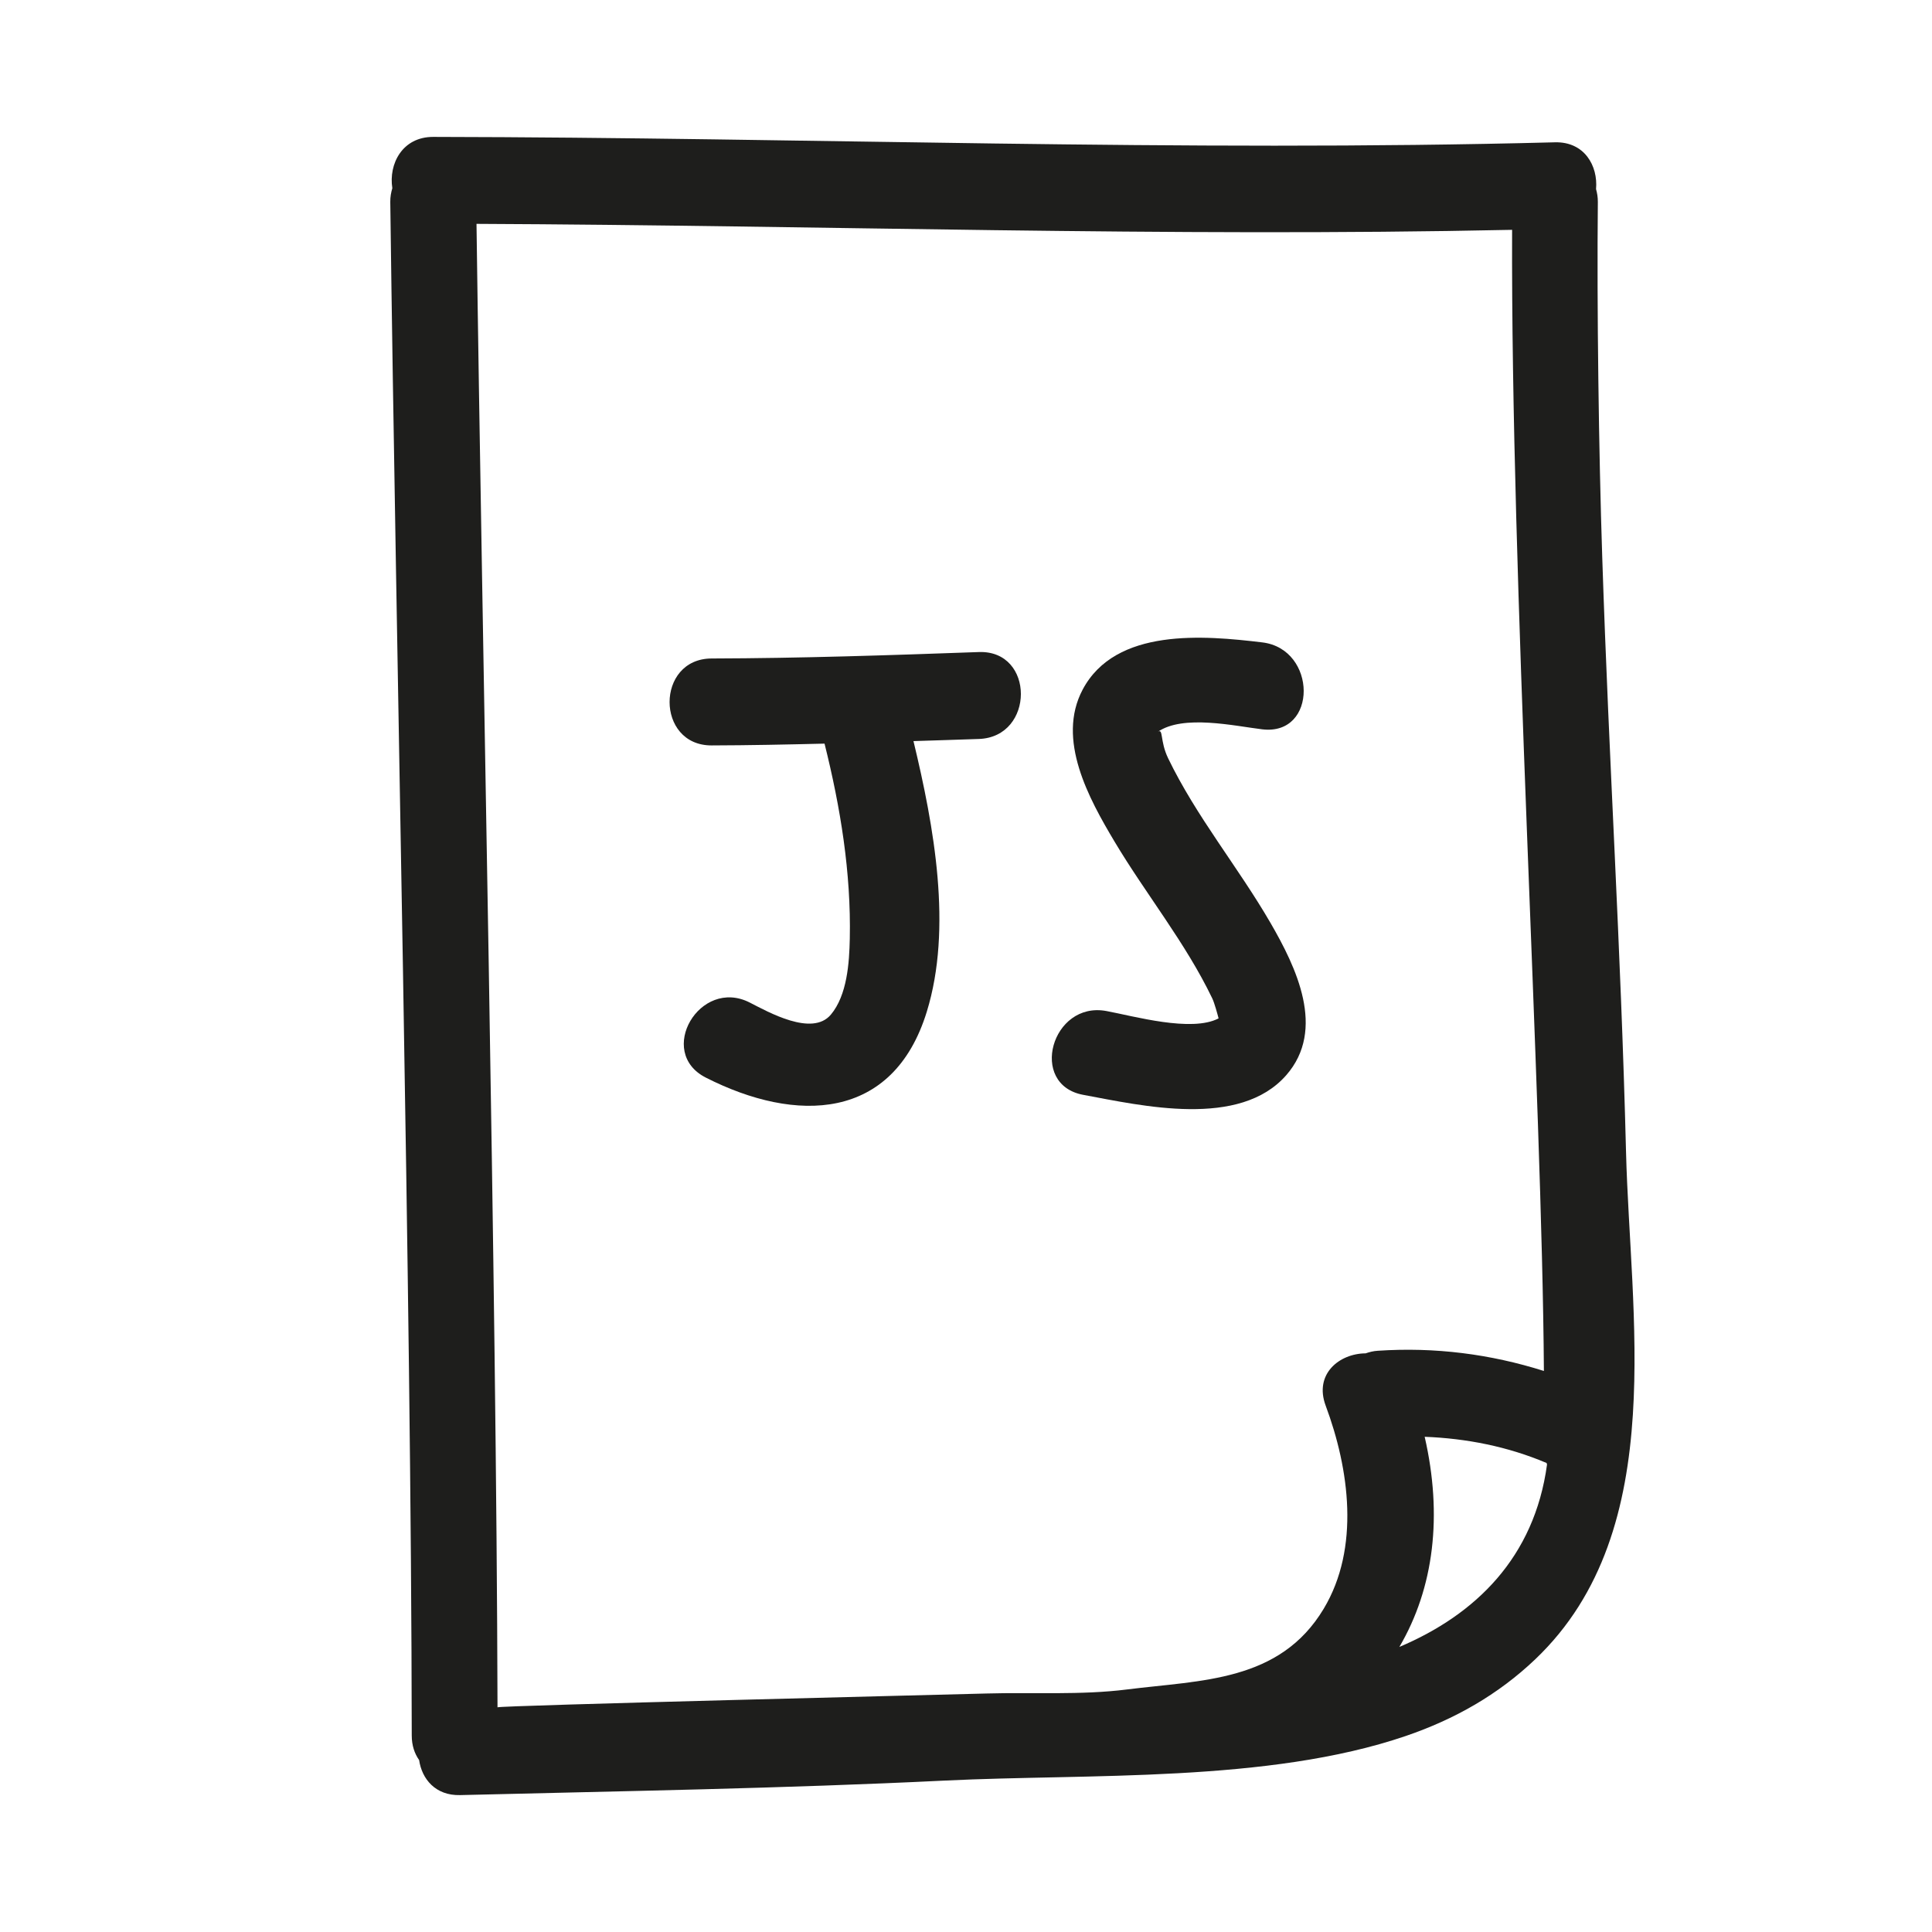 <?xml version="1.0" encoding="iso-8859-1"?>
<!-- Generator: Adobe Illustrator 17.0.2, SVG Export Plug-In . SVG Version: 6.00 Build 0)  -->
<!DOCTYPE svg PUBLIC "-//W3C//DTD SVG 1.1//EN" "http://www.w3.org/Graphics/SVG/1.1/DTD/svg11.dtd">
<svg version="1.1" id="Capa_1" xmlns="http://www.w3.org/2000/svg" xmlns:xlink="http://www.w3.org/1999/xlink" x="0px" y="0px"
	 width="100px" height="100px" viewBox="0 0 100 100" style="enable-background:new 0 0 100 100;" xml:space="preserve">
<g>
	<path style="fill:#1E1E1C;" d="M82.932,28.855c-0.181-5.491-0.282-12.909-0.228-18.404c0.002-0.245-0.037-0.461-0.093-0.664
		c0.107-1.197-0.596-2.461-2.129-2.421c-19.354,0.508-38.704-0.25-58.058-0.28c-1.61-0.003-2.315,1.412-2.117,2.654
		c-0.064,0.216-0.109,0.448-0.106,0.712c0.292,23.095,1.086,56.279,1.111,79.377c0,0.518,0.147,0.939,0.382,1.272
		c0.142,0.979,0.846,1.845,2.119,1.813c8.365-0.208,16.734-0.342,25.093-0.752c7.45-0.365,16.734,0.124,23.855-2.307
		c2.521-0.861,4.777-2.134,6.71-3.977c3.535-3.369,4.741-7.892,5.046-12.658c0.292-4.577-0.247-9.379-0.354-13.597
		C83.887,48.728,83.29,39.748,82.932,28.855z M70.686,70.049c-1.362,0.008-2.678,1.071-2.07,2.705
		c1.225,3.286,1.784,7.366-0.098,10.509c-2.276,3.801-6.338,3.698-10.2,4.185c-2.361,0.298-4.872,0.14-7.253,0.207
		c-1.853,0.052-25.314,0.624-25.314,0.716c-0.055-22.233-0.79-54.553-1.087-76.784c17.869,0.077,35.733,0.691,53.602,0.309
		c-0.068,18.253,1.55,44.639,1.646,59.065c-2.772-0.875-5.637-1.244-8.595-1.046C71.084,69.929,70.878,69.982,70.686,70.049z
		 M72.431,85.245c1.795-3.058,2.243-6.81,1.31-10.877c2.161,0.084,4.292,0.501,6.309,1.356c0.009,0.025,0.015,0.052,0.024,0.077
		C79.419,80.62,76.371,83.577,72.431,85.245z"/>
	<path style="fill:#1E1E1C;" d="M50.667,33.75c-4.61,0.165-9.219,0.321-13.833,0.333c-2.902,0.008-2.902,4.508,0,4.5
		c1.949-0.005,3.896-0.046,5.844-0.093c0.826,3.307,1.377,6.676,1.307,10.093c-0.026,1.249-0.135,2.927-0.98,3.934
		c-0.969,1.154-3.239-0.137-4.202-0.627c-2.581-1.312-4.858,2.57-2.271,3.886c4.673,2.376,9.692,2.258,11.438-3.408
		c1.335-4.332,0.378-9.583-0.689-14.009c1.129-0.037,2.258-0.069,3.387-0.11C53.56,38.147,53.57,33.646,50.667,33.75z"/>
	<path style="fill:#1E1E1C;" d="M60.461,39.246c-0.435-0.901-0.235-1.574-0.539-1.362c1.311-0.916,3.985-0.306,5.412-0.134
		c2.877,0.346,2.844-4.158,0-4.5c-3.006-0.361-7.591-0.772-9.296,2.444c-1.37,2.583,0.326,5.647,1.651,7.867
		c1.633,2.736,3.675,5.236,5.059,8.118c0.113,0.236,0.271,0.821,0.326,1.032c-1.399,0.735-4.396-0.119-5.809-0.381
		c-2.836-0.525-4.047,3.812-1.196,4.339c3.052,0.565,8.093,1.746,10.51-1.021c2.068-2.368,0.512-5.583-0.822-7.885
		C64.079,44.871,61.919,42.268,60.461,39.246z"/>
</g>
</svg>
